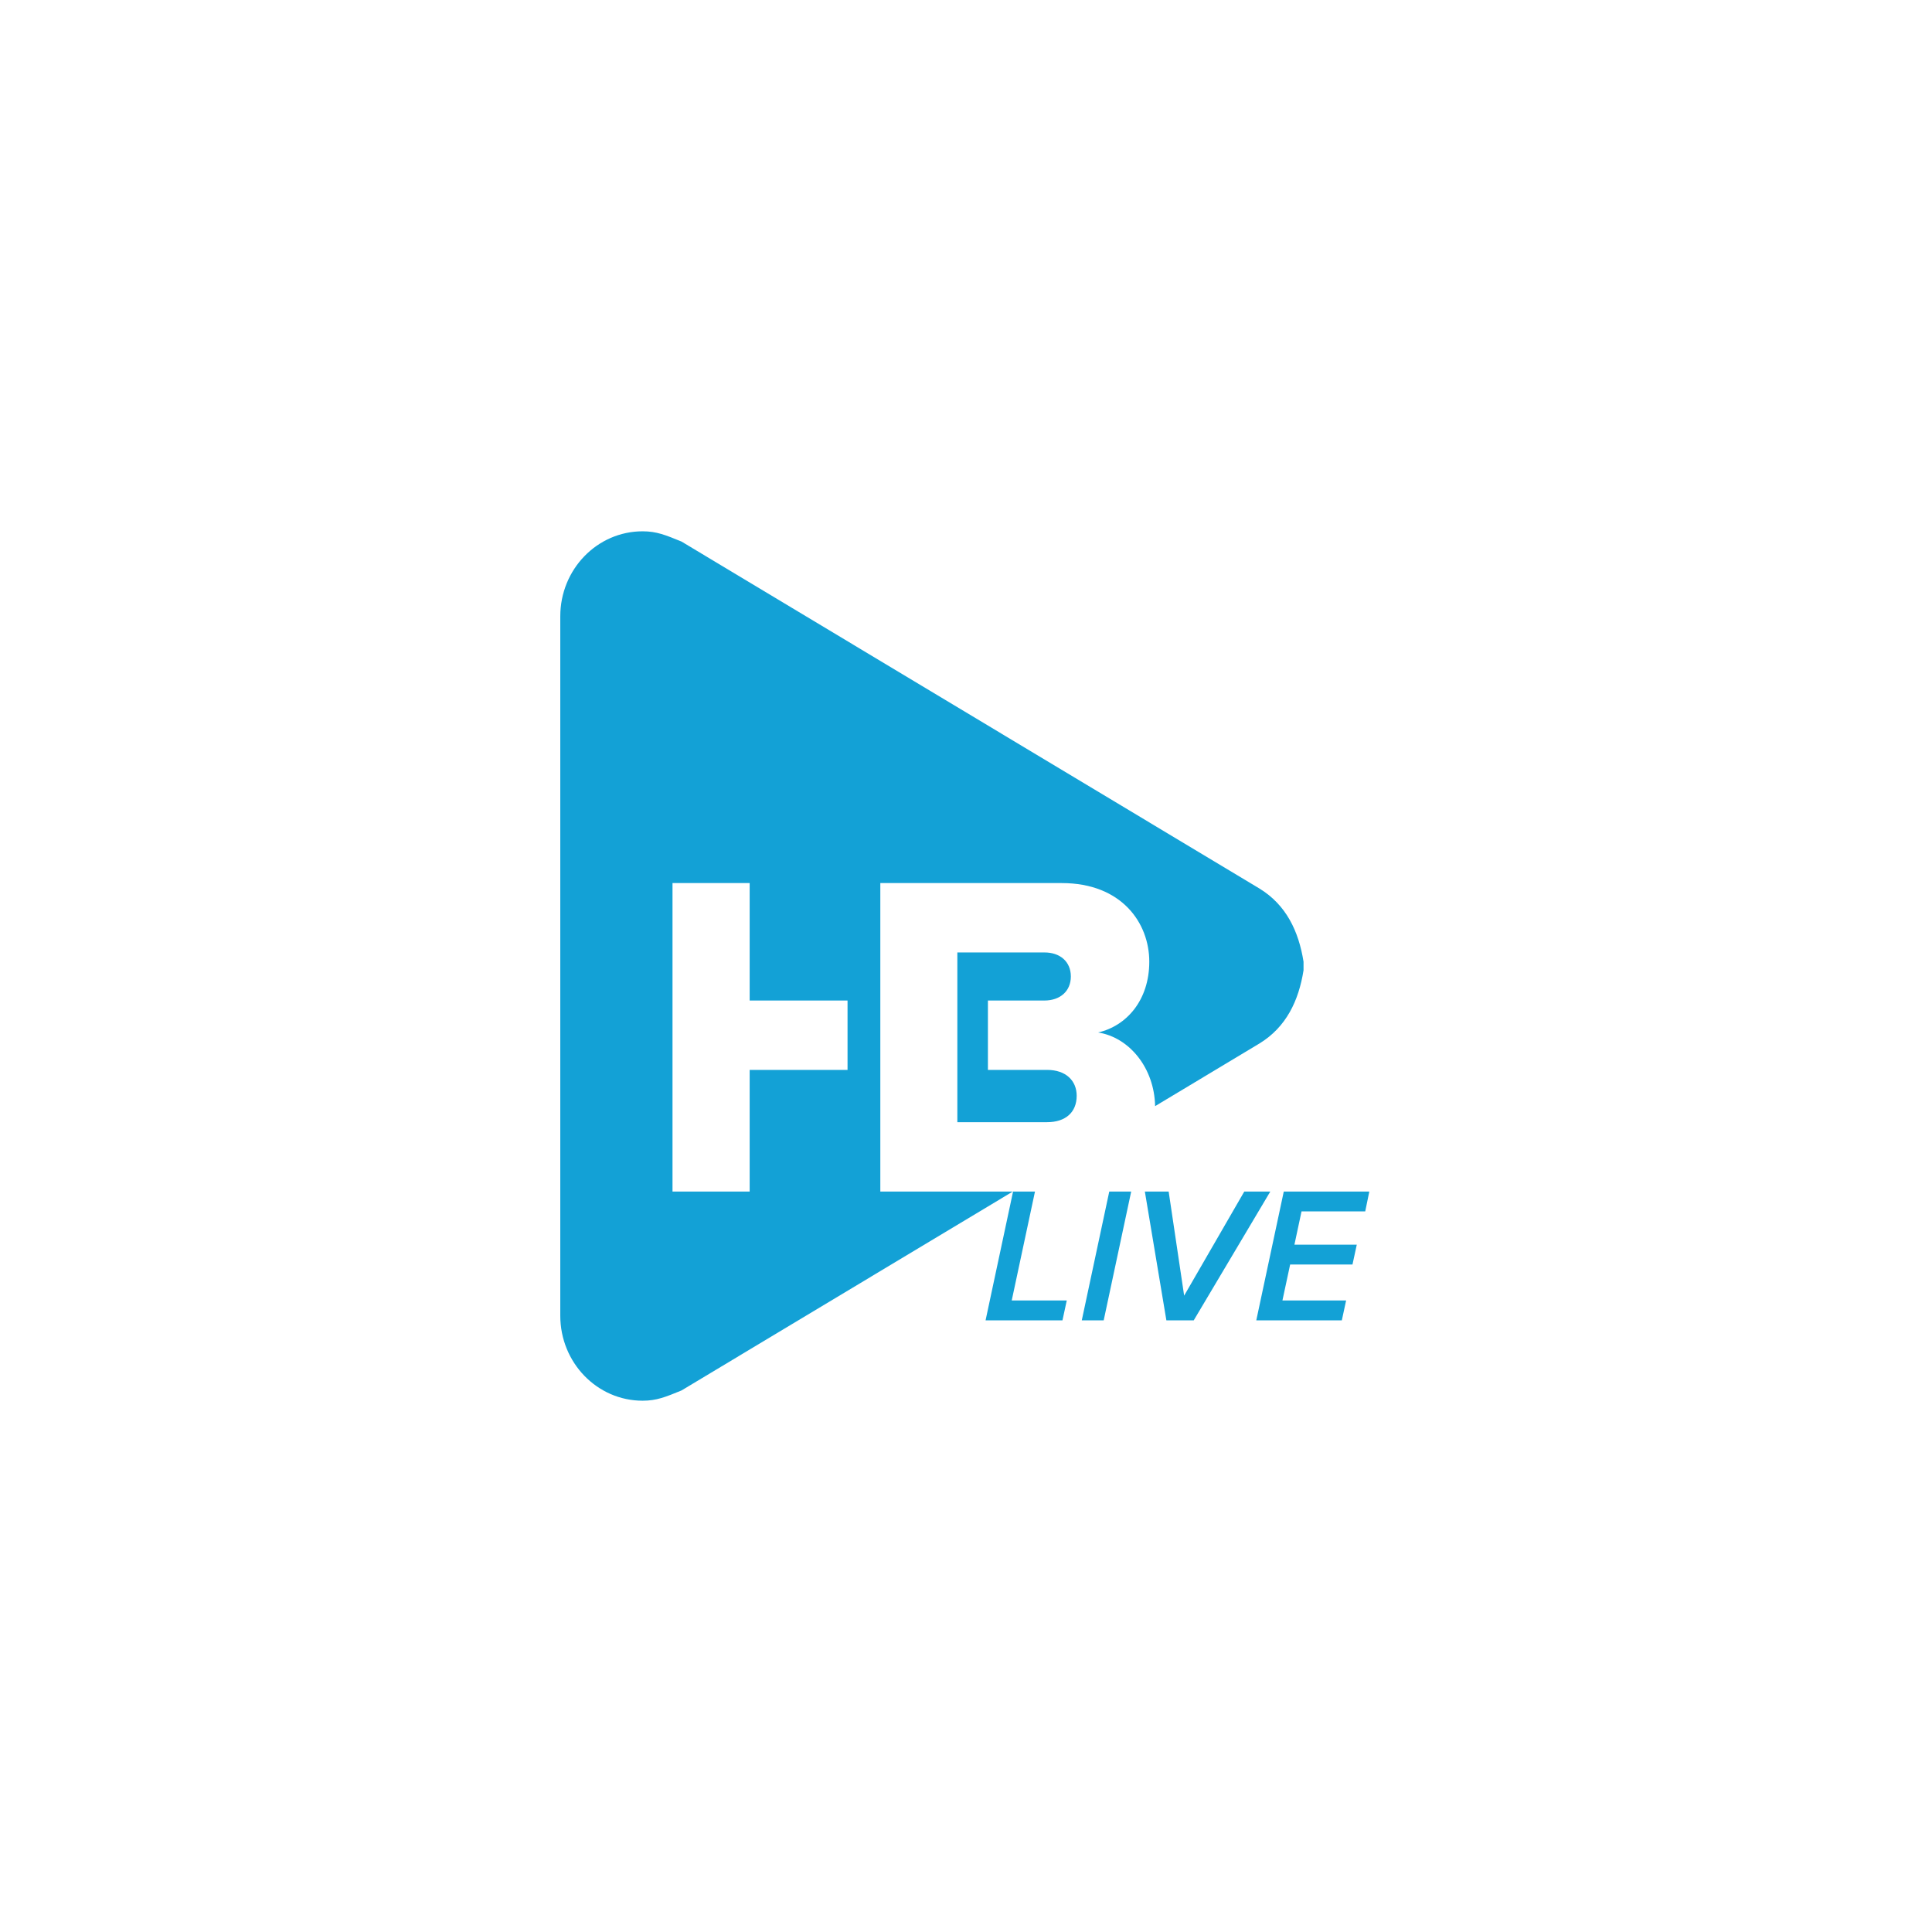 <svg width="400" height="400" viewBox="0 0 400 400" fill="none" xmlns="http://www.w3.org/2000/svg">
<path d="M222.915 226.866C222.915 230.317 220.583 232.336 216.78 232.336H198.209V197.195H216.225C219.473 197.181 221.707 199.1 221.707 202.164C221.707 205.229 219.473 207.148 216.225 207.148H204.538V221.51H216.78C220.666 221.51 222.915 223.73 222.915 226.866Z" fill="#13A1D6"/>
<path d="M260.737 183.949L141.094 112.121C137.833 110.79 135.973 110.002 133.044 110.002C123.634 110.002 116 117.878 116 127.601V272.402C116 282.126 123.634 290.002 133.044 290.002C135.973 290.002 137.833 289.213 141.094 287.882L209.688 246.698H182.261V182.832H219.847C232.2 182.832 237.946 191.066 237.946 199.1C237.946 207.133 233.2 212.417 227.356 213.763C233.852 214.794 239.001 221.138 239.154 229.014L260.737 216.054C266.302 212.66 268.884 207.19 269.883 200.889V199.114C268.884 192.813 266.302 187.343 260.737 183.949ZM175.474 221.51H155.21V246.698H139.235V182.832H155.21V207.147H175.474V221.51Z" fill="#13A1D6"/>
<path d="M209.466 269.253L214.282 246.699H209.743L204.053 273.363H219.973L220.861 269.253H209.466Z" fill="#13A1D6"/>
<path d="M229.661 246.699L223.971 273.363H228.509L234.2 246.699H229.661Z" fill="#13A1D6"/>
<path d="M257.615 246.699L245.165 268.25L241.959 246.699H237.031L241.486 273.363H247.15L263 246.699H257.615Z" fill="#13A1D6"/>
<path d="M282.655 250.809L283.501 246.699H265.791L260.1 273.363H277.811L278.698 269.253H265.513L267.11 261.807H280.017L280.906 257.697H267.997L269.468 250.809H282.655Z" fill="#13A1D6"/>
</svg>
